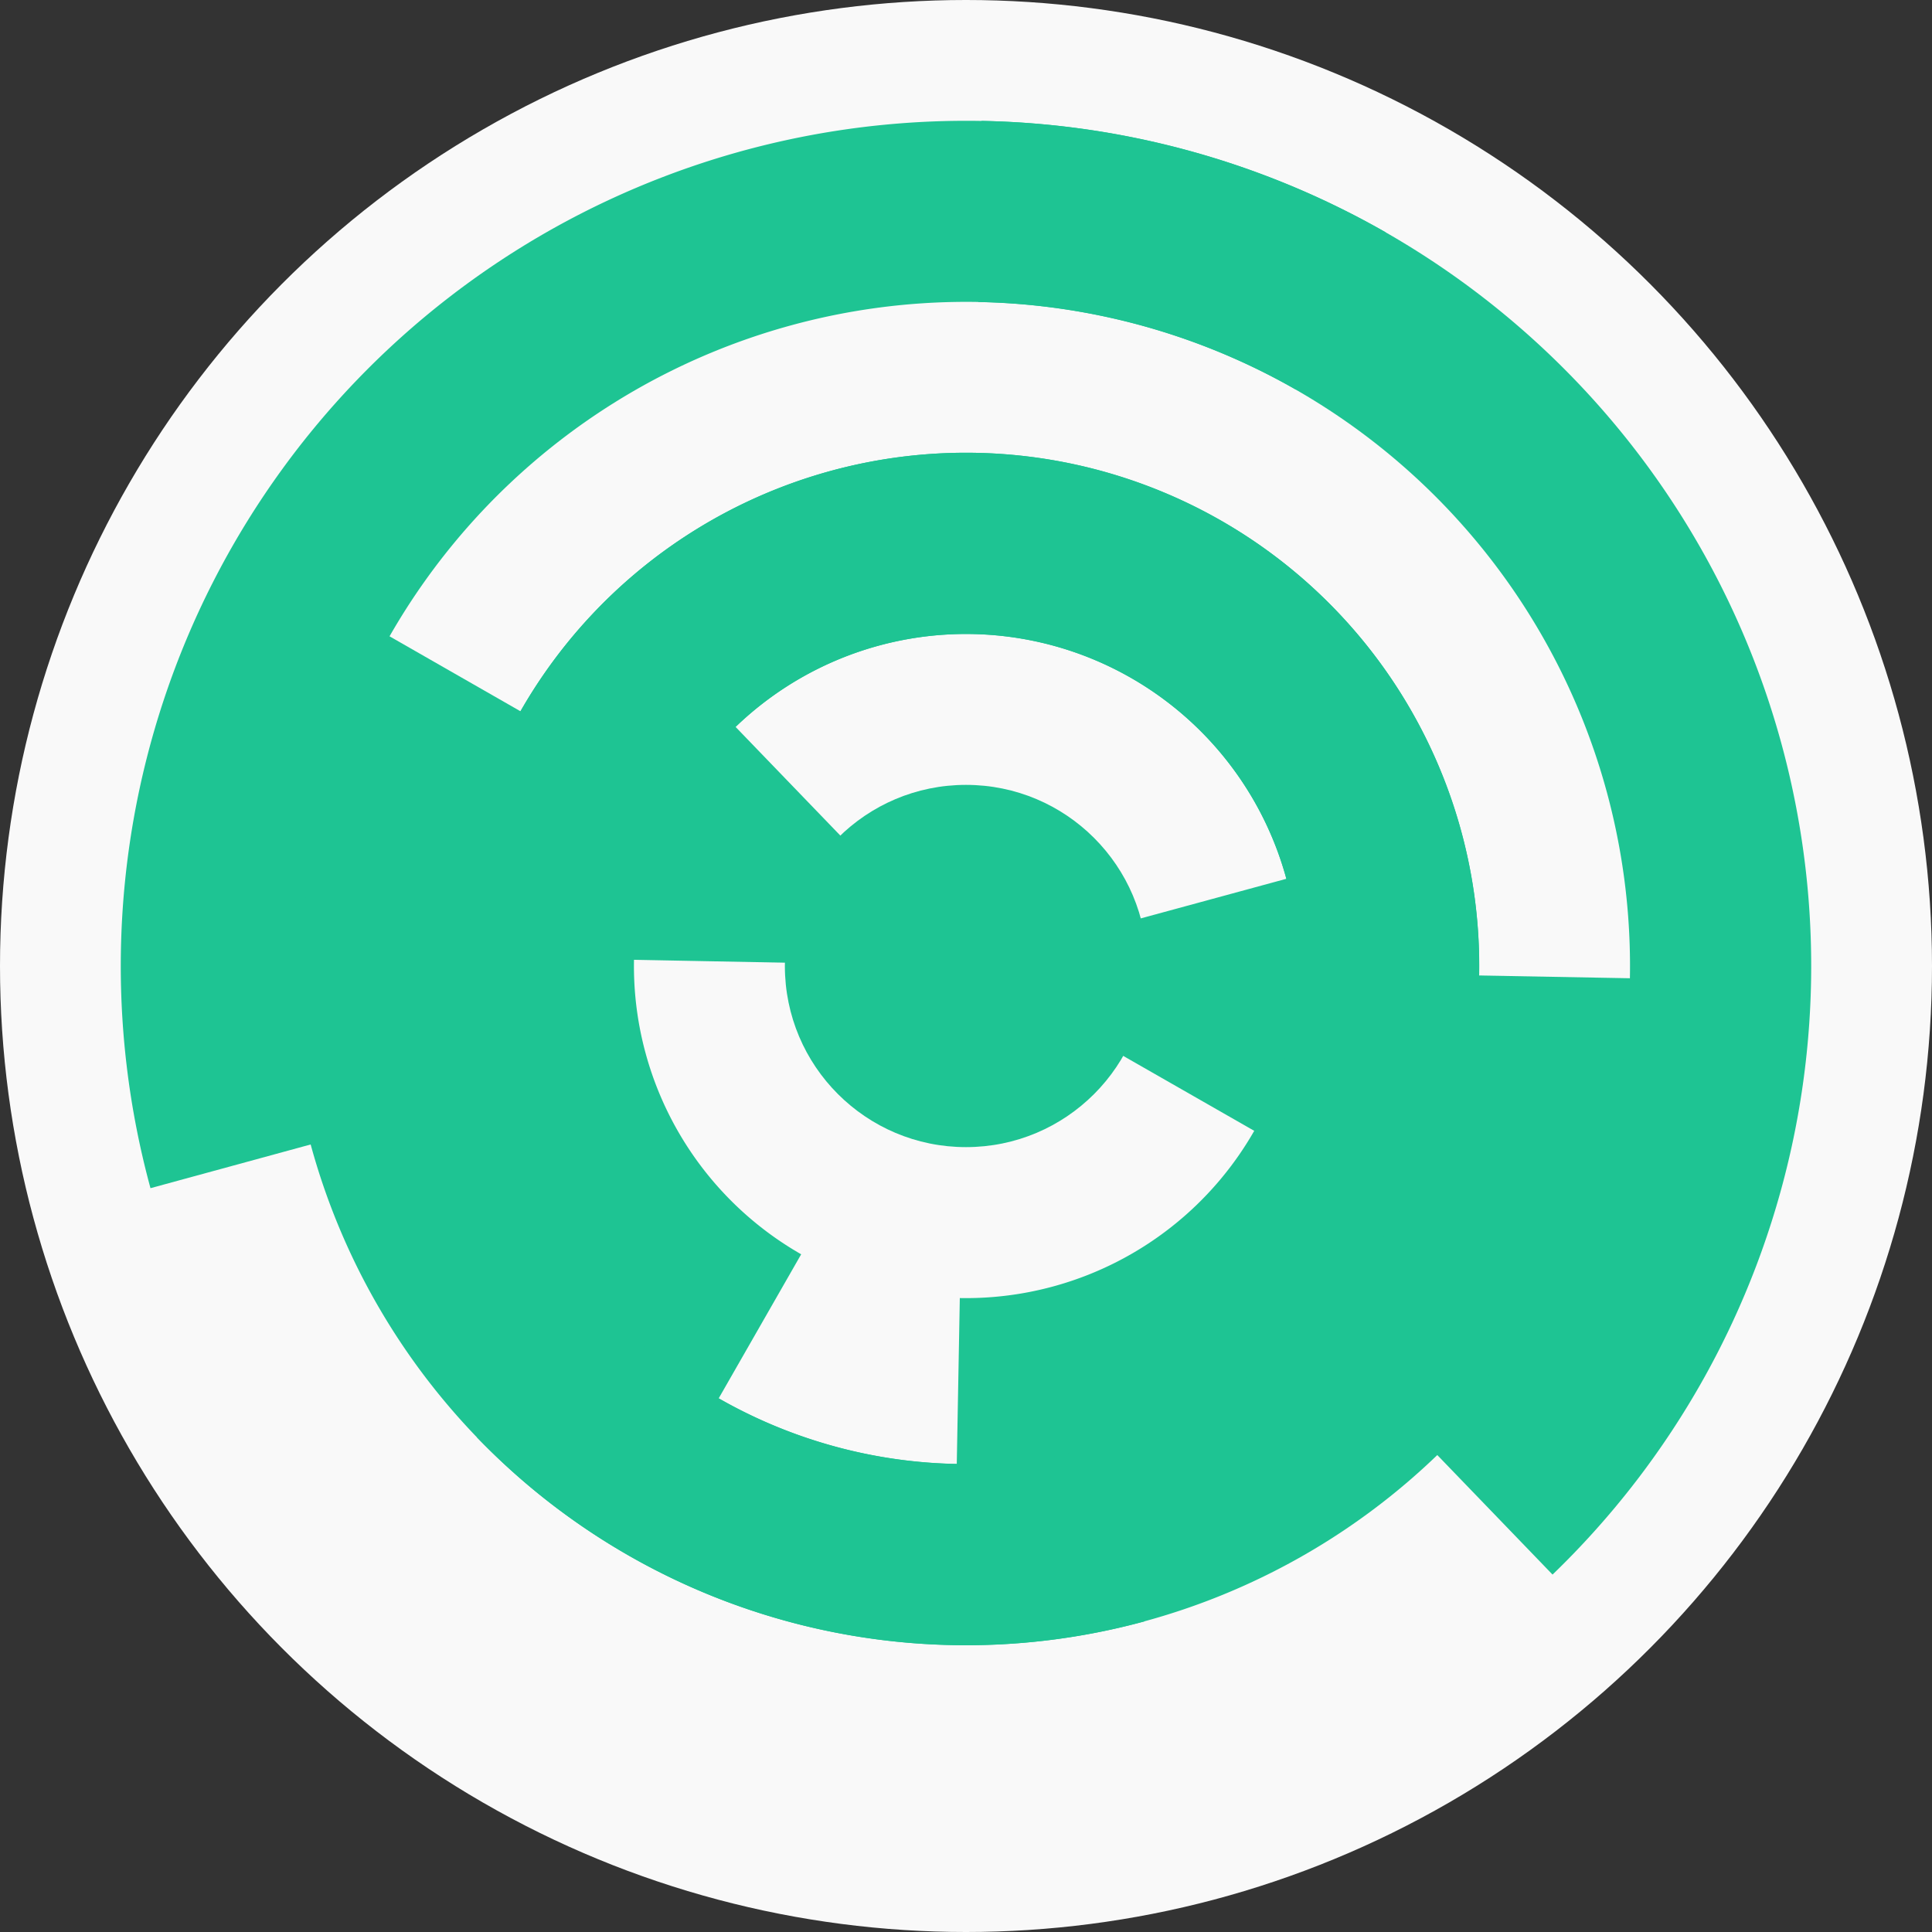 <?xml version="1.0" encoding="utf-8" ?>
<svg width="128" height="128" viewbox="0 0 128 128" xmlns="http://www.w3.org/2000/svg">
<rect width="100%" height="100%" fill="#333333" stroke="none"/>
<circle cx="64" cy="64" fill="#f9f9f9" r="64"/>
<path d="M 41 63.57 A 23 23 0 0 1 48.04 47.44 L 56.37 56.08 A 11 11 0 0 0 53 63.8 Z" fill="#1ec493"/>
<path d="M 86.19 57.96 A 23 23 0 0 1 83.97 75.42 L 73.55 69.46 A 11 11 0 0 0 74.61 61.11 Z" fill="#1ec493"/>
<path d="M 30.01 63.37 A 34 34 0 1 1 63.37 97.99 L 63.59 86 A 22 22 0 1 0 42 63.59 Z" fill="#1ec493"/>
<path d="M 47.12 93.51 A 34 34 0 1 1 93.51 80.88 L 83.1 74.92 A 22 22 0 1 0 53.08 83.1 Z" fill="#1ec493"/>
<path d="M 108.99 64.83 A 45 45 0 0 1 31.6 95.23 L 40.24 86.9 A 33 33 0 0 0 96.99 64.61 Z" fill="#1ec493"/>
<path d="M 75.83 107.42 A 45 45 0 0 1 24.94 41.66 L 35.35 47.62 A 33 33 0 0 0 72.67 95.84 Z" fill="#1ec493"/>
<path d="M 65.03 8.01 A 56 56 0 0 1 102.86 104.32 L 94.53 95.68 A 44 44 0 0 0 64.81 20.01 Z" fill="#1ec493"/>
<path d="M 9.97 78.72 A 56 56 0 0 1 91.8 15.39 L 85.84 25.8 A 44 44 0 0 0 21.55 75.56 Z" fill="#1ec493"/>
<circle cx="64" cy="64" fill="#1ec493" r="12"/>
</svg>
